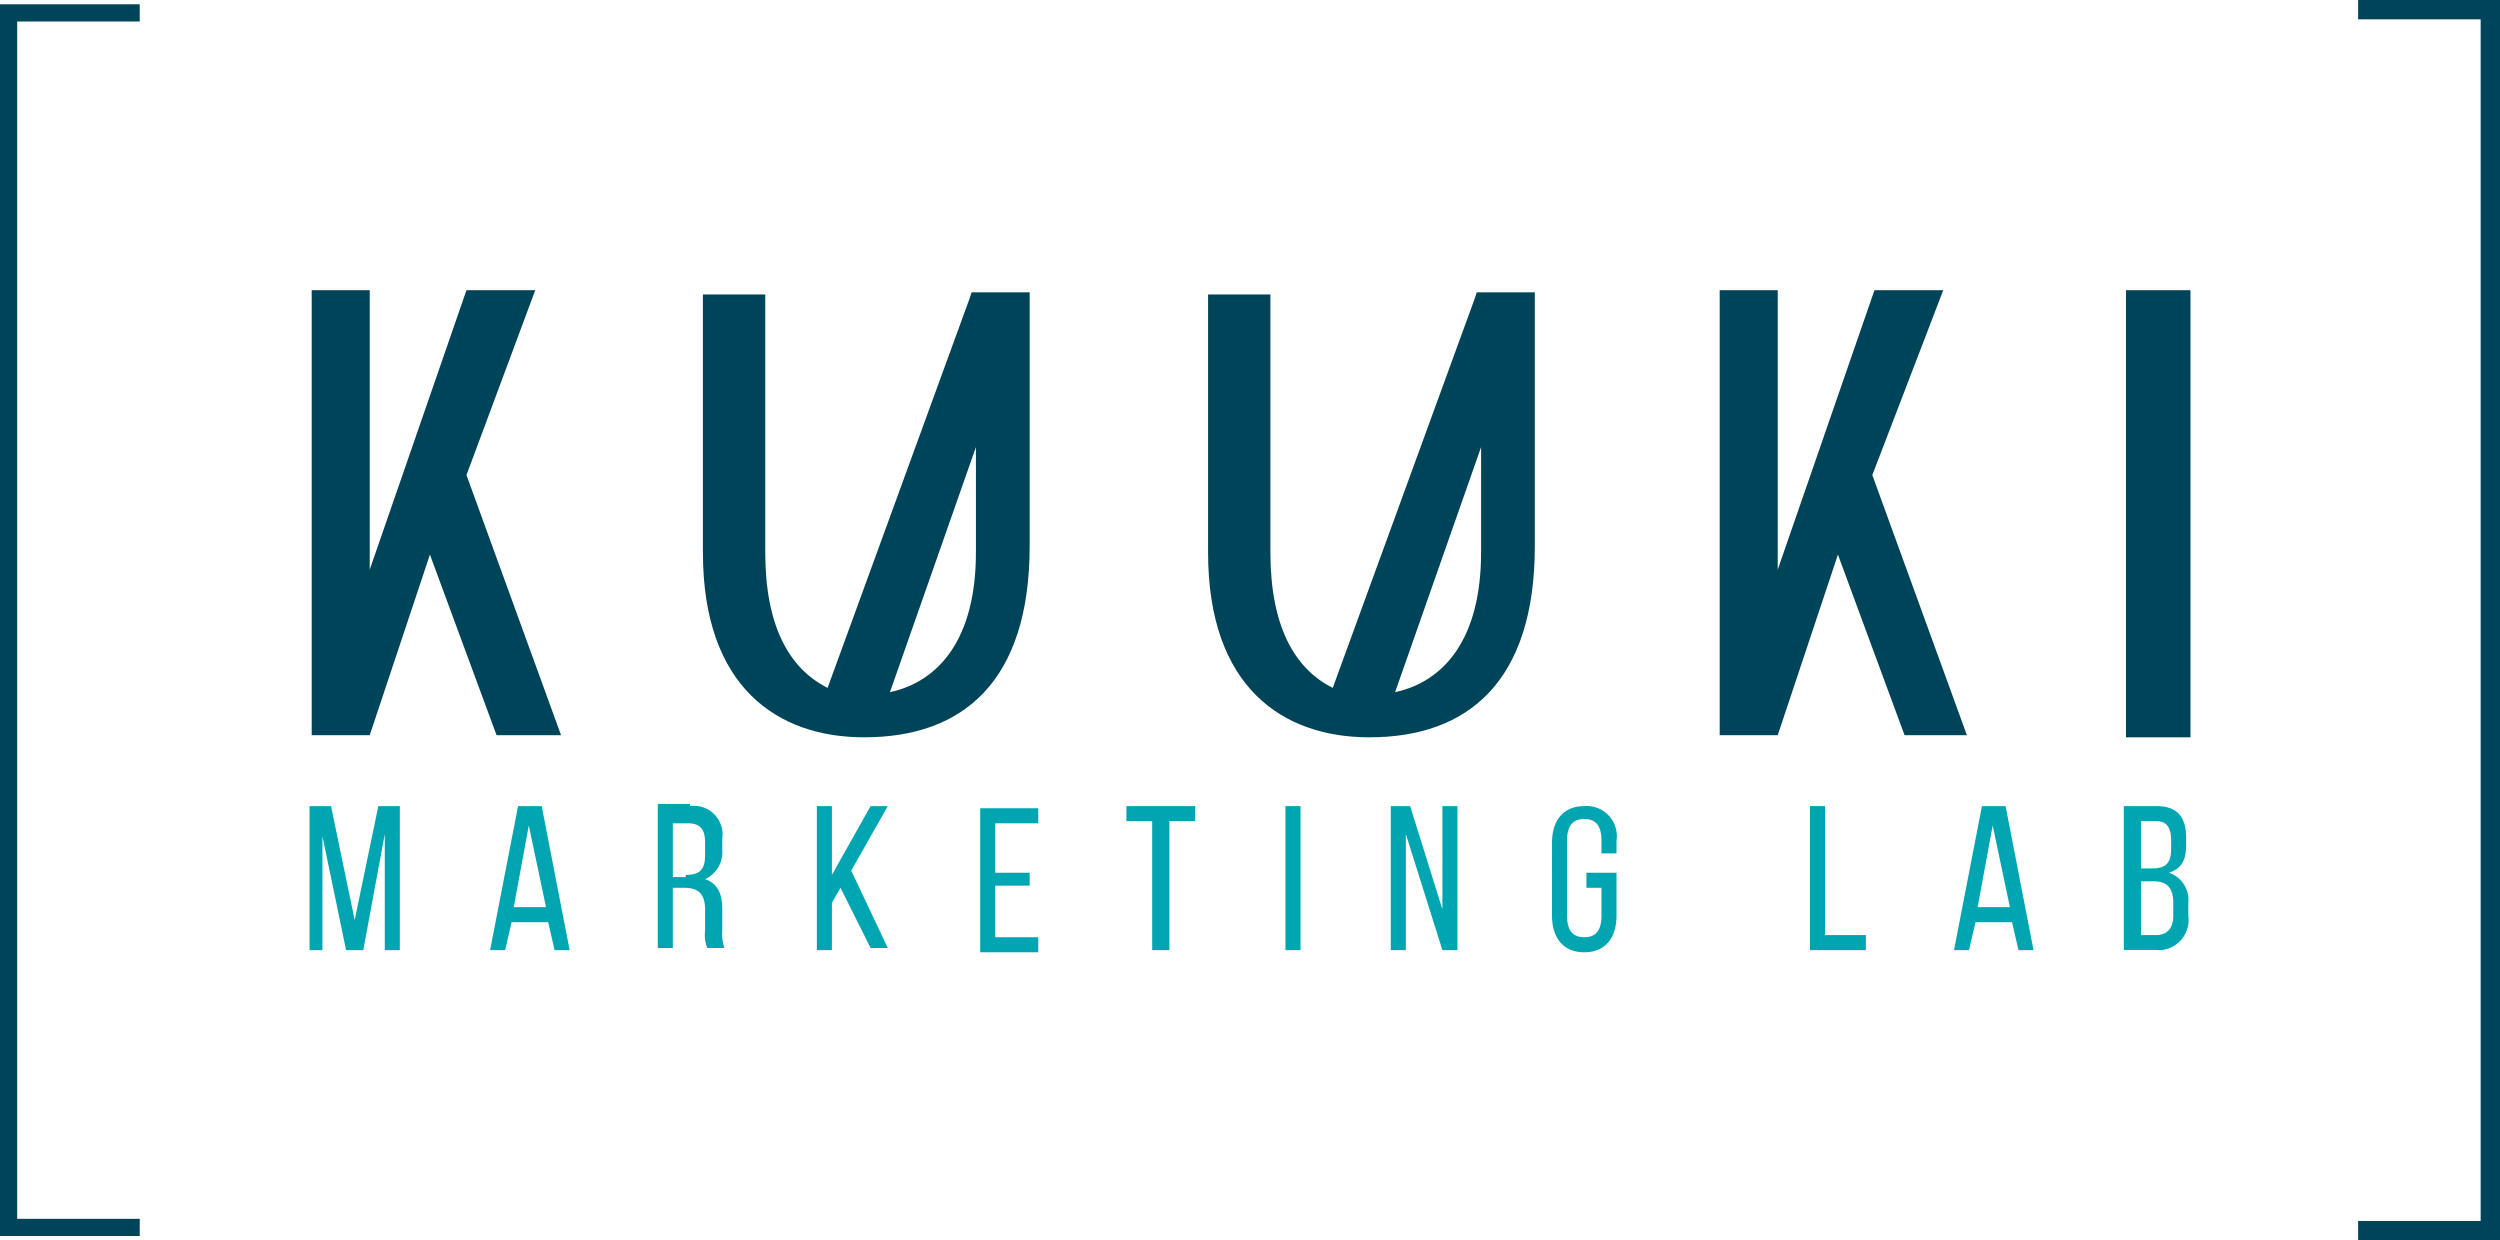 <?xml version="1.0" encoding="UTF-8"?> <svg xmlns="http://www.w3.org/2000/svg" viewBox="0 0 116.3 57.7"><title>Kuuki</title><g><g><path d="M24.9,13.5l-3.2,8.6,4.4,12.1h-3L20,25.8l-2.8,8.4H14.5V13.5h2.7v13l4.5-13Z" style="fill: #00445a"></path><path d="M47.9,13.6V25.4c0,6.3-3.1,8.9-7.7,8.9-4,0-7.5-2.3-7.5-8.6v-12h2.9v12c0,3.4,1.1,5.4,2.9,6.3l6.6-18.1.1-.3Zm-2.5,7.2-4,11.4c2.3-.5,4-2.5,4-6.5Z" style="fill: #00445a"></path><path d="M71.4,13.6V25.4c0,6.3-3.1,8.9-7.7,8.9-4,0-7.5-2.3-7.5-8.6v-12h2.9v12c0,3.4,1.1,5.4,2.9,6.3l6.6-18.1.1-.3Zm-2.5,7.2-4,11.4c2.3-.5,4-2.5,4-6.5Z" style="fill: #00445a"></path><path d="M90.4,13.5l-3.3,8.6,4.4,12.1H88.6l-3.1-8.4-2.8,8.4H80V13.5h2.7v13l4.5-13Z" style="fill: #00445a"></path><path d="M98.9,34.3V13.5h3V34.3Z" style="fill: #00445a"></path></g><g><path d="M16.9,44.2h-.8L15,38.9v5.3h-.6V37.5h1l1.1,5.3,1.1-5.3h1v6.7h-.7V38.8Z" style="fill: #00a5b2"></path><path d="M23.8,42.9l-.3,1.3h-.7l1.3-6.7h1.1l1.3,6.7h-.7l-.3-1.3Zm.1-.7h1.5l-.8-3.8Z" style="fill: #00a5b2"></path><path d="M32.1,37.5a1.33,1.33,0,0,1,1.5,1.13,1.15,1.15,0,0,1,0,.37v.5a1.39,1.39,0,0,1-.8,1.4c.6.2.8.7.8,1.4v1a2,2,0,0,0,.1.8h-.8a1.67,1.67,0,0,1-.1-.8v-1c0-.8-.4-1-1-1h-.5v2.8h-.7V37.4h1.5Zm-.2,3.2c.6,0,.9-.2.9-.9v-.6c0-.6-.2-.9-.8-.9h-.7v2.5h.6Z" style="fill: #00a5b2"></path><path d="M39.1,41.3l-.4.7v2.2H38V37.5h.7v3.2l1.8-3.2h.8l-1.7,3,1.7,3.6h-.8Z" style="fill: #00a5b2"></path><path d="M47.9,40.5v.7H46.3v2.4h2v.7H45.6V37.6h2.7v.7h-2v2.3h1.6Z" style="fill: #00a5b2"></path><path d="M53.6,44.2v-6H52.4v-.7h3.2v.7H54.4v6Z" style="fill: #00a5b2"></path><path d="M60.5,37.5v6.7h-.7V37.5Z" style="fill: #00a5b2"></path><path d="M65.4,44.2h-.7V37.5h.9l1.5,4.8V37.5h.7v6.7h-.7l-1.7-5.4Z" style="fill: #00a5b2"></path><path d="M75.2,39.1v.6h-.7v-.6c0-.6-.2-1-.8-1s-.8.4-.8,1v3.5c0,.6.2,1,.8,1s.8-.4.8-1V41.3h-.7v-.7h1.4v2c0,1-.5,1.7-1.5,1.7s-1.5-.7-1.5-1.7V39.2c0-1,.5-1.7,1.5-1.7a1.4,1.4,0,0,1,1.51,1.28A1.15,1.15,0,0,1,75.2,39.1Z" style="fill: #00a5b2"></path><path d="M84.2,44.2V37.5h.7v6h1.9v.7Z" style="fill: #00a5b2"></path><path d="M91.9,42.9l-.3,1.3h-.7l1.3-6.7h1.1l1.3,6.7h-.7l-.3-1.3Zm.1-.7h1.5l-.8-3.8Z" style="fill: #00a5b2"></path><path d="M100.3,37.5c1,0,1.4.5,1.4,1.5v.3c0,.7-.2,1.1-.8,1.3a1.33,1.33,0,0,1,.9,1.4v.6a1.41,1.41,0,0,1-1.18,1.59,1.15,1.15,0,0,1-.32,0H98.8V37.5Zm-.2,2.9c.6,0,.9-.2.9-.9v-.4c0-.6-.2-.9-.7-.9h-.7v2.2Zm.2,3.1c.5,0,.8-.3.8-.9V42c0-.7-.3-1-.9-1h-.6v2.5Z" style="fill: #00a5b2"></path></g><polygon points="116.3 57.7 109.7 57.7 109.7 56.8 115.4 56.8 115.4 0.9 109.7 0.9 109.7 0 116.3 0 116.3 57.7" style="fill: #00445a"></polygon><polygon points="6.5 57.5 0 57.5 0 0.2 6.5 0.2 6.5 1 0.8 1 0.8 56.7 6.5 56.7 6.5 57.5" style="fill: #00445a"></polygon></g></svg> 